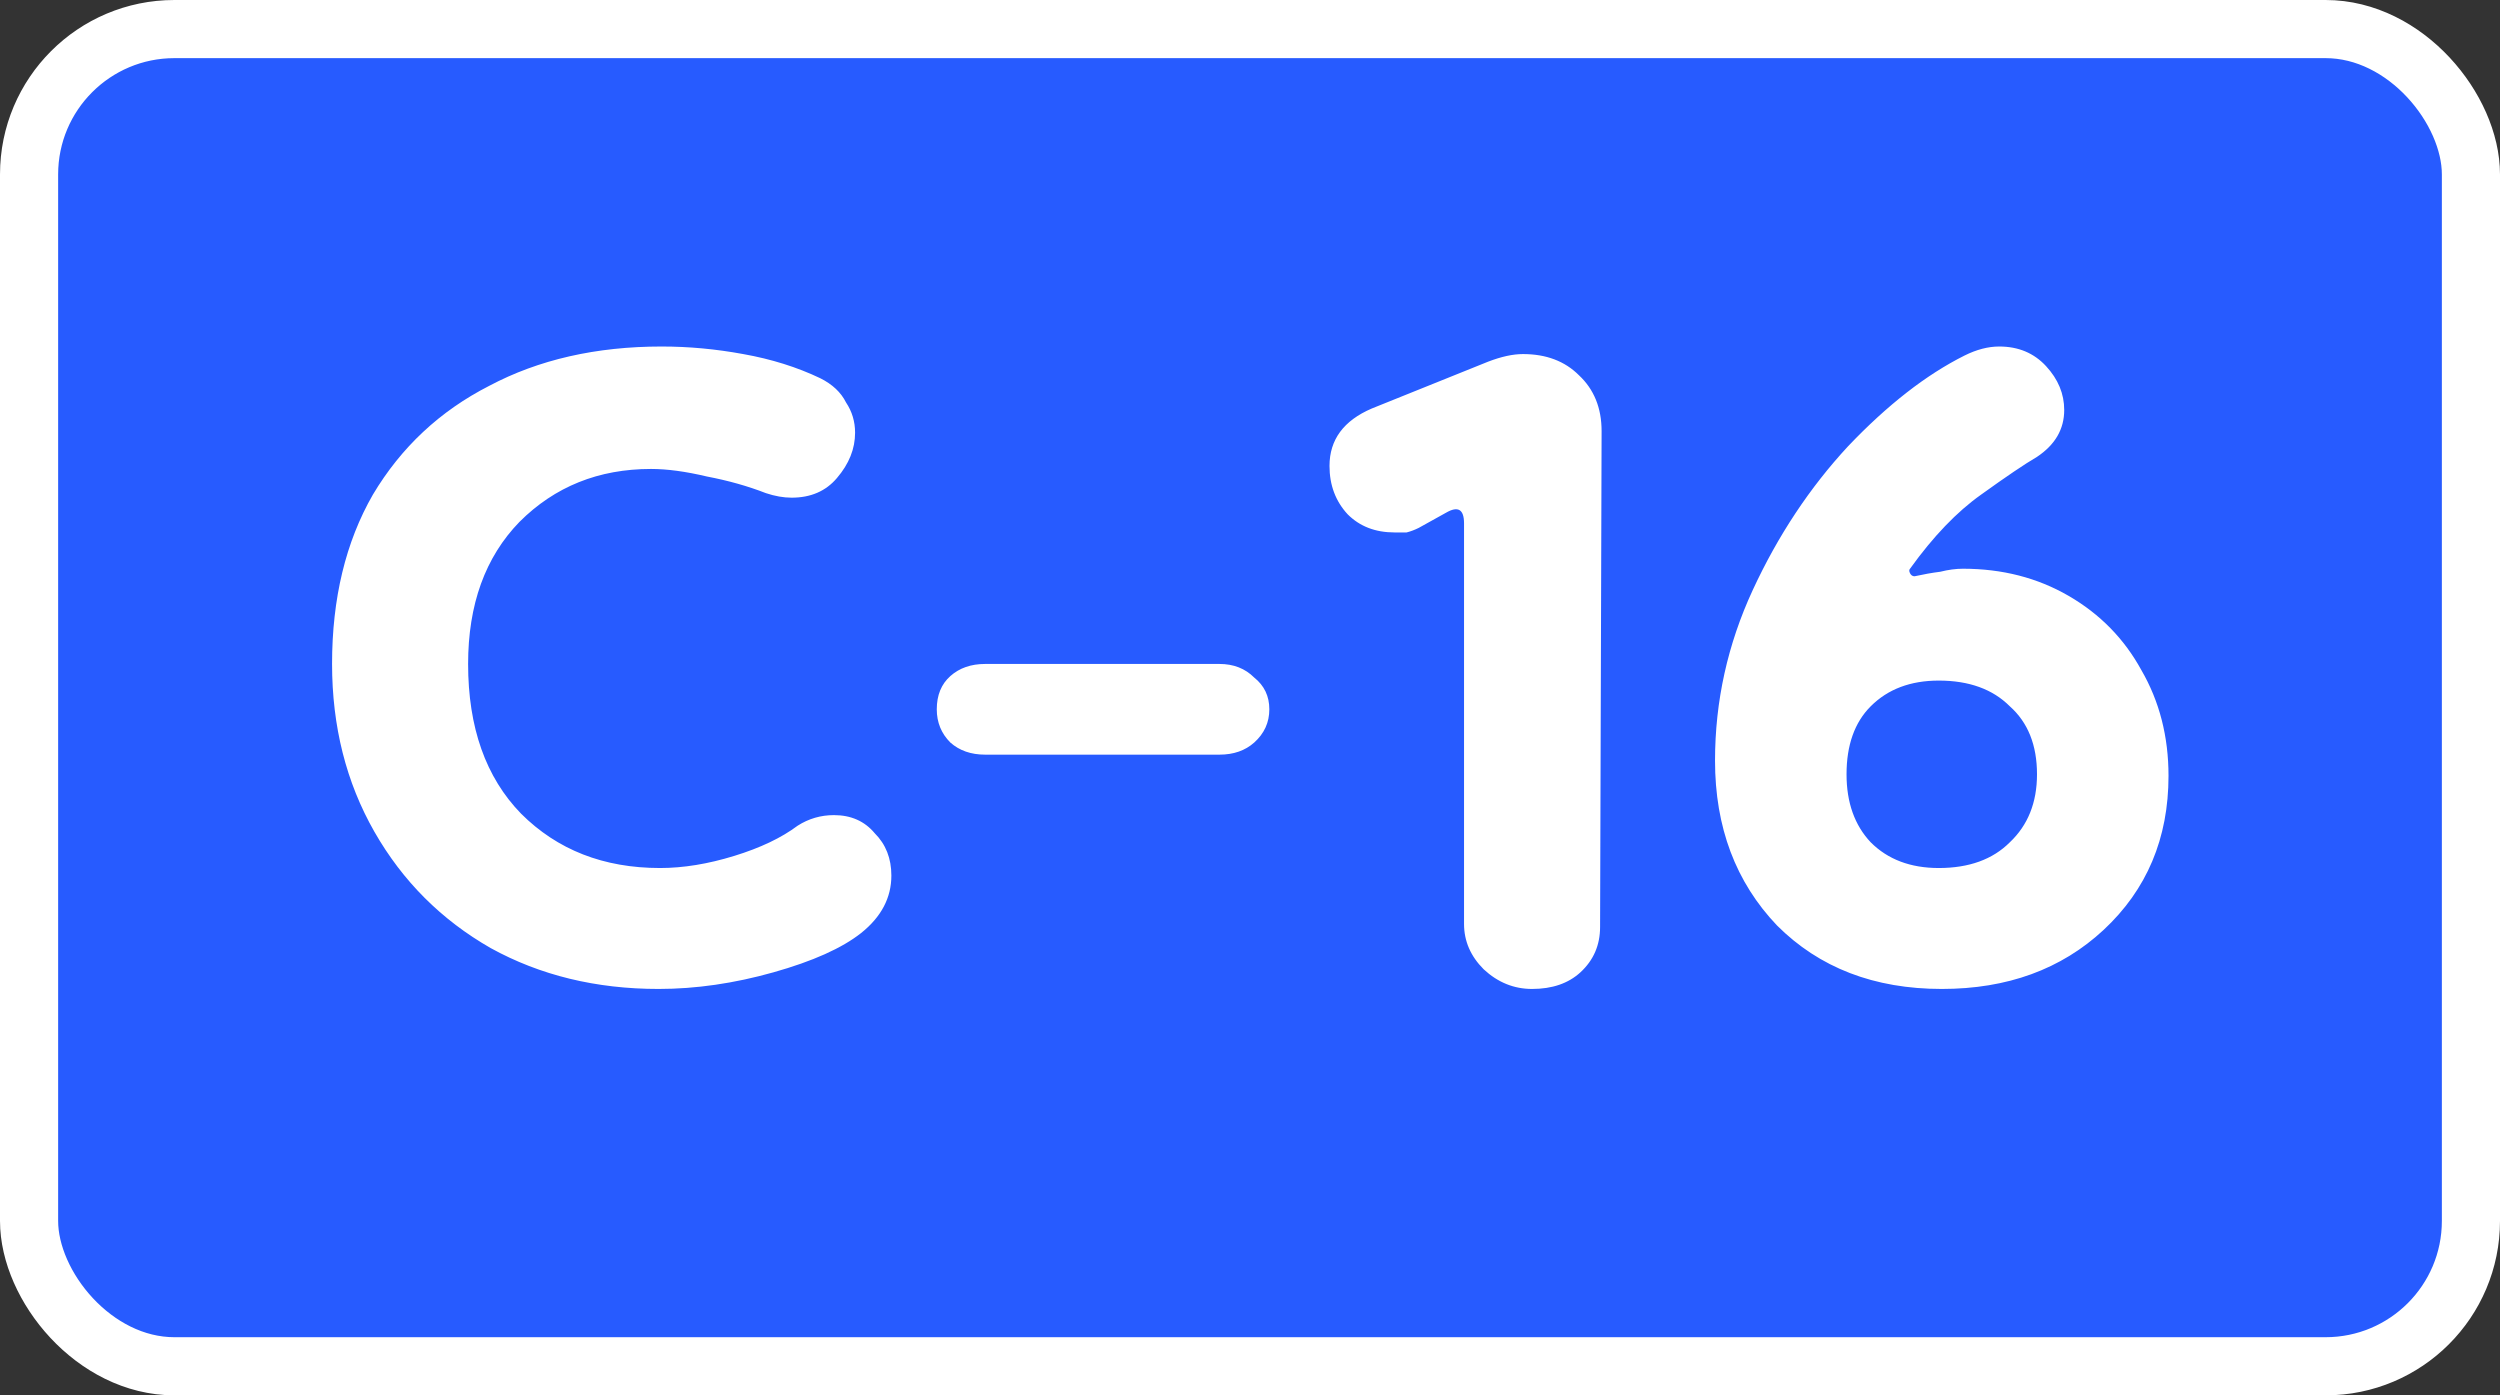 <svg width="86" height="48" viewBox="0 0 86 48" fill="none" xmlns="http://www.w3.org/2000/svg">
<rect x="0" y="0" width="86" height="48" fill="#333333" stroke="none"/>
<rect x="1" y="1" width="84" height="46" rx="5" fill="#275BFF"/>
<rect x="1" y="1" width="84" height="46" rx="5" stroke="white" stroke-width="2"/>
<path d="M29.623 32.096C28.965 32.616 27.959 33.067 26.607 33.448C25.255 33.829 23.938 34.02 22.655 34.02C20.506 34.02 18.582 33.552 16.883 32.616C15.184 31.645 13.85 30.311 12.879 28.612C11.909 26.913 11.423 24.989 11.423 22.84C11.423 20.587 11.891 18.645 12.827 17.016C13.798 15.387 15.133 14.139 16.831 13.272C18.53 12.371 20.506 11.92 22.759 11.92C23.695 11.92 24.631 12.007 25.567 12.18C26.538 12.353 27.422 12.631 28.219 13.012C28.635 13.22 28.93 13.497 29.103 13.844C29.311 14.156 29.415 14.503 29.415 14.884C29.415 15.439 29.207 15.959 28.791 16.444C28.41 16.895 27.89 17.12 27.231 17.12C26.954 17.12 26.659 17.068 26.347 16.964C25.723 16.721 25.047 16.531 24.319 16.392C23.591 16.219 22.95 16.132 22.395 16.132C20.593 16.132 19.084 16.739 17.871 17.952C16.692 19.165 16.103 20.795 16.103 22.84C16.103 25.024 16.71 26.74 17.923 27.988C19.171 29.236 20.766 29.86 22.707 29.86C23.505 29.86 24.354 29.721 25.255 29.444C26.157 29.167 26.884 28.82 27.439 28.404C27.82 28.161 28.236 28.04 28.687 28.04C29.276 28.04 29.744 28.248 30.091 28.664C30.473 29.045 30.663 29.531 30.663 30.12C30.663 30.883 30.317 31.541 29.623 32.096ZM41.949 22.84C42.435 22.84 42.833 22.996 43.145 23.308C43.492 23.585 43.665 23.949 43.665 24.4C43.665 24.851 43.492 25.232 43.145 25.544C42.833 25.821 42.435 25.96 41.949 25.96H33.889C33.404 25.96 33.005 25.821 32.693 25.544C32.381 25.232 32.225 24.851 32.225 24.4C32.225 23.915 32.381 23.533 32.693 23.256C33.005 22.979 33.404 22.84 33.889 22.84H41.949ZM52.703 34.02C52.079 34.02 51.524 33.795 51.039 33.344C50.588 32.893 50.363 32.373 50.363 31.784V18.004C50.363 17.519 50.155 17.397 49.739 17.64L48.803 18.16C48.664 18.229 48.526 18.281 48.387 18.316C48.248 18.316 48.11 18.316 47.971 18.316C47.312 18.316 46.775 18.108 46.359 17.692C45.943 17.241 45.735 16.687 45.735 16.028C45.735 15.127 46.22 14.468 47.191 14.052L51.195 12.44C51.646 12.267 52.044 12.18 52.391 12.18C53.188 12.18 53.83 12.423 54.315 12.908C54.835 13.393 55.095 14.035 55.095 14.832L55.043 31.888C55.043 32.512 54.818 33.032 54.367 33.448C53.951 33.829 53.396 34.02 52.703 34.02ZM66.797 34.02C64.474 34.02 62.585 33.292 61.129 31.836C59.708 30.345 58.997 28.456 58.997 26.168C58.997 24.123 59.43 22.164 60.297 20.292C61.164 18.42 62.256 16.773 63.573 15.352C64.925 13.931 66.26 12.891 67.577 12.232C67.993 12.024 68.392 11.92 68.773 11.92C69.432 11.92 69.969 12.145 70.385 12.596C70.801 13.047 71.009 13.549 71.009 14.104C71.009 14.763 70.697 15.3 70.073 15.716C69.657 15.959 69.016 16.392 68.149 17.016C67.317 17.605 66.502 18.455 65.705 19.564C65.67 19.599 65.67 19.651 65.705 19.72C65.74 19.789 65.792 19.824 65.861 19.824C66.173 19.755 66.468 19.703 66.745 19.668C67.022 19.599 67.282 19.564 67.525 19.564C68.877 19.564 70.09 19.876 71.165 20.5C72.24 21.124 73.072 21.973 73.661 23.048C74.285 24.123 74.597 25.336 74.597 26.688C74.597 28.837 73.852 30.605 72.361 31.992C70.905 33.344 69.05 34.02 66.797 34.02ZM66.693 29.86C67.733 29.86 68.548 29.565 69.137 28.976C69.761 28.387 70.073 27.607 70.073 26.636C70.073 25.631 69.761 24.851 69.137 24.296C68.548 23.707 67.733 23.412 66.693 23.412C65.722 23.412 64.942 23.707 64.353 24.296C63.798 24.851 63.521 25.631 63.521 26.636C63.521 27.607 63.798 28.387 64.353 28.976C64.942 29.565 65.722 29.86 66.693 29.86Z" fill="white"/>
</svg>
